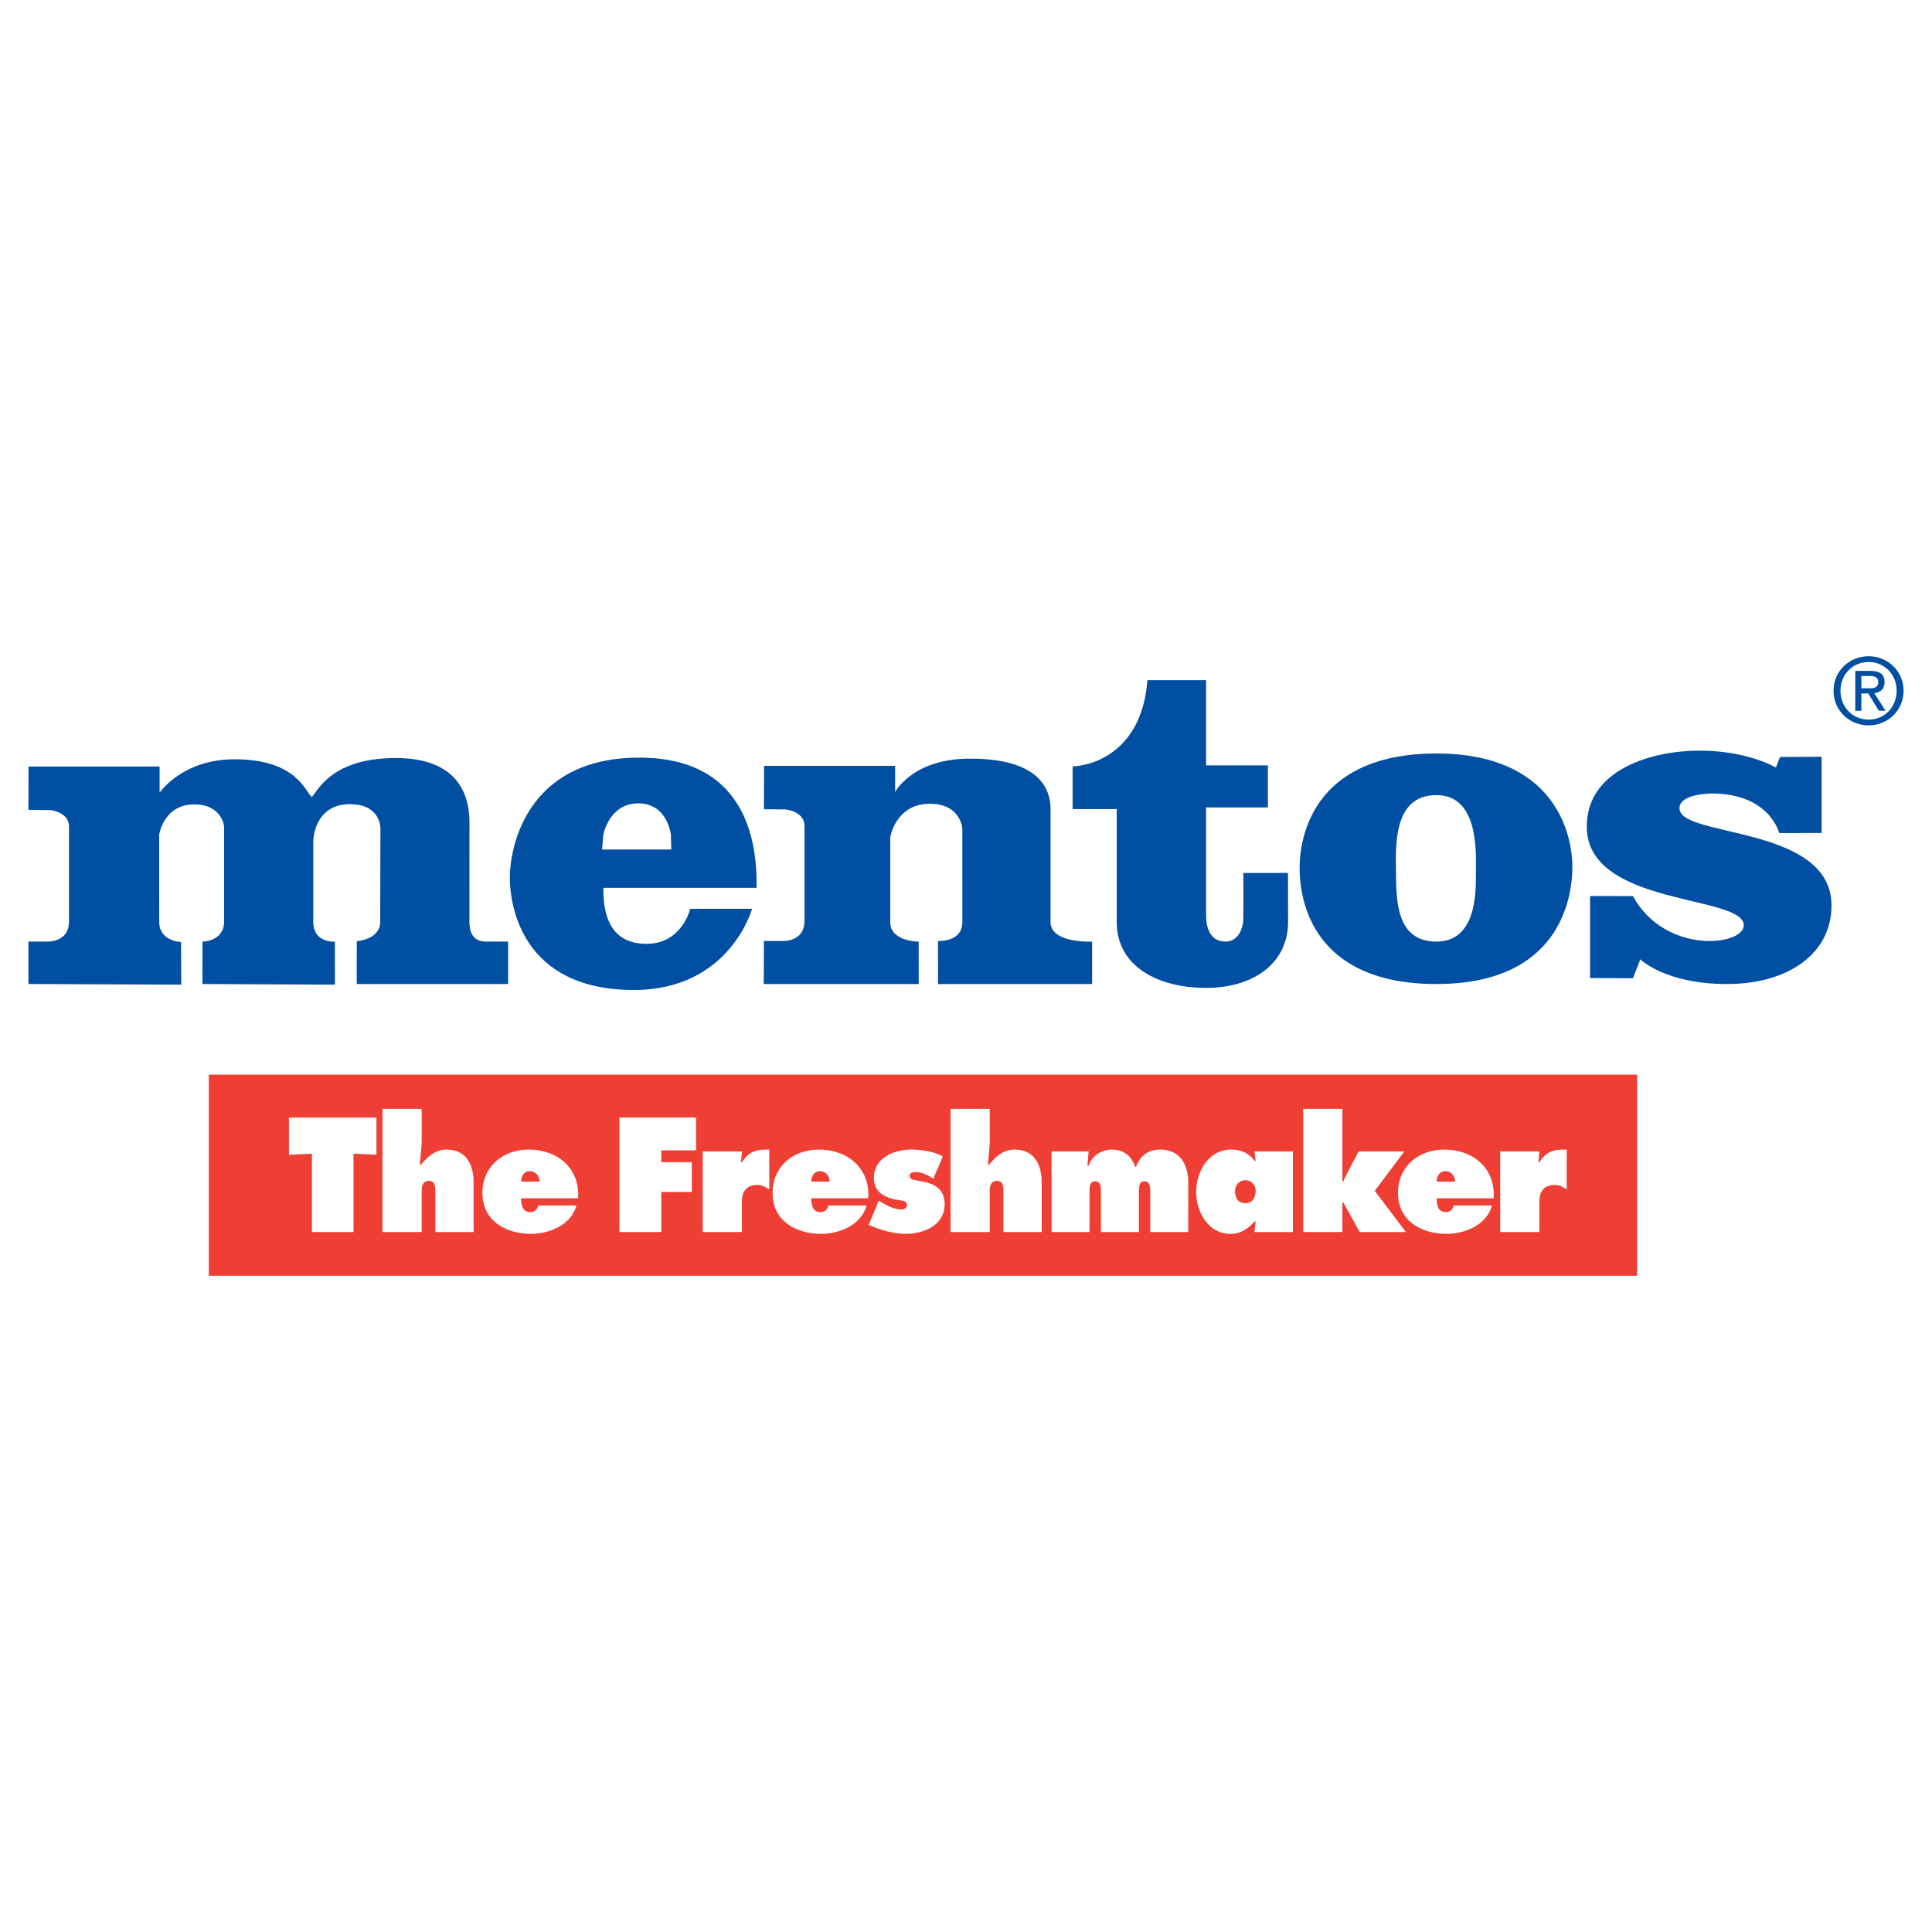 <?xml version="1.0" encoding="utf-8"?>
<!-- Generator: Adobe Illustrator 13.0.0, SVG Export Plug-In . SVG Version: 6.00 Build 14948)  -->
<!DOCTYPE svg PUBLIC "-//W3C//DTD SVG 1.0//EN" "http://www.w3.org/TR/2001/REC-SVG-20010904/DTD/svg10.dtd">
<svg version="1.0" id="Layer_1" xmlns="http://www.w3.org/2000/svg" xmlns:xlink="http://www.w3.org/1999/xlink" x="0px" y="0px"
	 width="192.756px" height="192.756px" viewBox="0 0 192.756 192.756" enable-background="new 0 0 192.756 192.756"
	 xml:space="preserve">
<g>
	<polygon fill-rule="evenodd" clip-rule="evenodd" fill="#FFFFFF" points="0,0 192.756,0 192.756,192.756 0,192.756 0,0 	"/>
	<polygon fill-rule="evenodd" clip-rule="evenodd" fill="#EF3E33" points="163.336,127.283 163.336,107.219 20.834,107.219 
		20.834,127.283 163.336,127.283 	"/>
	<path fill-rule="evenodd" clip-rule="evenodd" fill="#004FA3" d="M2.85,76.473h13.071l0.005,2.61c0,0,2.24-3.33,7.481-3.33
		c6.29,0,7.083,3.351,7.708,3.761c0.637-0.678,1.994-3.885,8.386-3.885c7.666,0,7.337,5.673,7.337,6.844c0,0.72,0,7.502-0.005,9.495
		c0.005,1.706,0.948,1.974,1.669,1.974c0.511,0,2.194,0,2.194,0v4.233H35.59l0.005-4.274c0,0,2.343-0.144,2.338-1.932
		c-0.004-1.5,0.026-9.31,0.026-9.31s0.056-2.444-3.083-2.425c-3.515,0.021-3.617,3.555-3.617,3.555s-0.01,6.208-0.005,8.18
		c0.005,2.158,2.158,1.974,2.158,1.974l0.005,4.295l-13.22-0.062l0.005-4.233c0,0,2.158,0.02,2.158-2.036c0-2.054,0-9.433,0-9.433
		s-0.185-2.22-2.98-2.22c-3.063,0-3.499,3.021-3.499,3.021s0.005,6.721,0.005,8.693c0,1.974,2.179,2.015,2.179,2.015l0.021,4.254
		l-15.25-0.062v-4.233h1.83c0,0,2.219,0.145,2.219-2.015c0-1.048,0-7.974,0-9.454c0-1.481-1.891-1.654-1.891-1.654l-2.158-0.021
		L2.85,76.473L2.85,76.473z"/>
	<path fill-rule="evenodd" clip-rule="evenodd" fill="#004FA3" d="M63.773,75.589c11.386,0,11.753,9.598,11.711,12.989H60.194
		c-0.041,3.391,1.154,5.59,4.318,5.59c3.535,0,4.355-3.494,4.355-3.494h6.166c0,0-2.217,8.097-11.794,8.097
		c-11.181,0-12.37-8.426-12.373-11.221C50.863,84.755,52.386,75.589,63.773,75.589L63.773,75.589z"/>
	<path fill-rule="evenodd" clip-rule="evenodd" fill="#FFFFFF" d="M63.69,80.151c2.918,0,3.245,3.125,3.245,3.125l0.041,1.479
		h-6.905l0.123-1.479C60.194,83.276,60.772,80.151,63.69,80.151L63.69,80.151z"/>
	<path fill-rule="evenodd" clip-rule="evenodd" fill="#004FA3" d="M76.232,76.411h13.072l0.004,2.61c0,0,1.732-3.348,7.481-3.33
		c7.979-0.018,8.021,4.093,8.021,5.079c0,1.151-0.005,9.248,0,11.221c0.005,2.158,4.151,1.951,4.151,1.951v4.233H93.589
		l-0.005-4.295c0,0,2.43,0.167,2.43-1.888s-0.002-9.351-0.002-9.351s-0.162-2.451-3.25-2.448c-2.996,0.002-3.818,2.592-3.942,3.373
		c0,0.699,0,6.453,0,8.426c0,1.974,2.836,1.951,2.836,1.951l0.003,4.235l-15.458-0.002l0.015-4.295h1.83c0,0,2.22,0.145,2.22-2.014
		c0-1.048,0-7.974,0-9.454c0-1.481-1.891-1.654-1.891-1.654l-2.158-0.021L76.232,76.411L76.232,76.411z"/>
	<path fill-rule="evenodd" clip-rule="evenodd" fill="#004FA3" d="M114.476,67.861c0.194,0,5.857,0,5.857,0v8.501l6.165,0.002v4.19
		l-6.165,0.002c0,0,0,10.027,0,10.826c0,0.799,0.215,2.56,1.929,2.56c1.356,0,1.724-1.46,1.768-1.974
		c0.044-0.514,0.018-4.871,0.018-4.871h4.455c0,0,0.006,0.206,0.008,4.871c0,4.172-3.491,6.591-8.177,6.595
		c-4.687,0.002-8.92-2.056-8.92-6.595c0-6.23,0-11.245,0-11.245h-4.398v-4.251C109.893,76.288,114.003,74.273,114.476,67.861
		L114.476,67.861z"/>
	<path fill-rule="evenodd" clip-rule="evenodd" fill="#004FA3" d="M143.311,75.175c11.756,0.002,13.564,7.936,13.564,11.307
		c0,3.371-1.436,11.694-13.564,11.694s-13.688-8.036-13.647-11.694C129.705,82.824,131.554,75.173,143.311,75.175L143.311,75.175z"
		/>
	<path fill-rule="evenodd" clip-rule="evenodd" fill="#FFFFFF" d="M143.311,79.327c4.315,0.003,3.94,5.922,3.942,7.771
		c0.003,1.85,0.088,6.845-3.942,6.845c-4.031,0-3.993-4.131-4.031-6.845C139.241,84.385,138.994,79.324,143.311,79.327
		L143.311,79.327z"/>
	<path fill-rule="evenodd" clip-rule="evenodd" fill="#004FA3" d="M169.576,74.89c4.769,0,7.604,1.685,7.604,1.685l0.412-1.047
		l4.152-0.026v7.604l-4.234,0.005c0,0-0.946-3.946-6.742-3.946c0,0-3.206,0-3.206,1.48c0,2.959,15.168,1.644,15.168,9.701
		c0,4.769-4.277,7.83-10.442,7.83c-6.167,0-8.631-2.466-8.631-2.466l-0.739,1.89l-4.274-0.021v-8.181l4.274,0.003
		c3.206,5.878,11.058,4.974,11.058,2.918c0-3.083-15.661-1.85-15.663-9.845C158.309,76.76,164.808,74.89,169.576,74.89
		L169.576,74.89z"/>
	<path fill-rule="evenodd" clip-rule="evenodd" fill="#004FA3" d="M182.931,68.913c0-1.98,1.606-3.44,3.505-3.44
		c1.879,0,3.485,1.46,3.485,3.44c0,1.999-1.606,3.459-3.485,3.459C184.537,72.372,182.931,70.912,182.931,68.913L182.931,68.913z
		 M186.436,71.796c1.561,0,2.793-1.223,2.793-2.884c0-1.634-1.232-2.866-2.793-2.866c-1.579,0-2.811,1.232-2.811,2.866
		C183.625,70.574,184.856,71.796,186.436,71.796L186.436,71.796z M185.706,70.912h-0.604v-3.979h1.516
		c0.939,0,1.405,0.346,1.405,1.131c0,0.711-0.447,1.022-1.031,1.095l1.132,1.752h-0.676l-1.05-1.725h-0.692V70.912L185.706,70.912z
		 M186.426,68.675c0.512,0,0.968-0.037,0.968-0.648c0-0.493-0.448-0.584-0.867-0.584h-0.82v1.232H186.426L186.426,68.675z"/>
	<polygon fill-rule="evenodd" clip-rule="evenodd" fill="#FFFFFF" points="28.83,111.498 37.557,111.498 37.557,115.209 
		35.269,115.104 35.269,122.92 31.118,122.92 31.118,115.104 28.83,115.209 28.83,111.498 	"/>
	<path fill-rule="evenodd" clip-rule="evenodd" fill="#FFFFFF" d="M38.163,110.633h3.909v3.395l-0.182,2.227h0.061
		c0.727-0.863,1.469-1.561,2.59-1.561c2,0,2.712,1.516,2.712,3.289v4.938h-3.818v-4.15c0-0.424-0.061-0.955-0.621-0.955
		c-0.606,0-0.743,0.455-0.743,0.955v4.15h-3.909V110.633L38.163,110.633z"/>
	<path fill-rule="evenodd" clip-rule="evenodd" fill="#FFFFFF" d="M51.996,119.557c0,0.652,0.106,1.379,0.924,1.379
		c0.409,0,0.712-0.287,0.788-0.666h3.803c-0.515,1.939-2.682,2.832-4.53,2.832c-2.53,0-4.848-1.303-4.848-4.074
		c0-2.668,2.06-4.334,4.621-4.334c2.863,0,5.121,1.85,4.924,4.863H51.996L51.996,119.557z M53.83,117.891
		c0-0.545-0.394-1.045-0.955-1.045c-0.59,0-0.878,0.484-0.878,1.045H53.83L53.83,117.891z"/>
	<polygon fill-rule="evenodd" clip-rule="evenodd" fill="#FFFFFF" points="61.797,111.498 69.448,111.498 69.448,114.77 
		65.979,114.77 65.979,115.951 69.023,115.951 69.023,118.92 65.979,118.92 65.979,122.92 61.797,122.92 61.797,111.498 	"/>
	<path fill-rule="evenodd" clip-rule="evenodd" fill="#FFFFFF" d="M76.749,118.662c-0.409-0.24-0.697-0.439-1.198-0.439
		c-1.014,0-1.53,0.607-1.53,1.607v3.09h-3.909v-8.045h3.909l-0.09,1.076h0.09c0.698-1.061,1.409-1.287,2.728-1.258V118.662
		L76.749,118.662z"/>
	<path fill-rule="evenodd" clip-rule="evenodd" fill="#FFFFFF" d="M80.944,119.557c0,0.652,0.106,1.379,0.924,1.379
		c0.41,0,0.712-0.287,0.788-0.666h3.803c-0.515,1.939-2.681,2.832-4.53,2.832c-2.529,0-4.848-1.303-4.848-4.074
		c0-2.668,2.061-4.334,4.621-4.334c2.863,0,5.121,1.85,4.923,4.863H80.944L80.944,119.557z M82.777,117.891
		c0-0.545-0.394-1.045-0.955-1.045c-0.59,0-0.878,0.484-0.878,1.045H82.777L82.777,117.891z"/>
	<path fill-rule="evenodd" clip-rule="evenodd" fill="#FFFFFF" d="M87.673,119.785l0.242,0.15c0.546,0.334,1.333,0.742,2,0.742
		c0.257,0,0.576-0.137,0.576-0.439c0-0.439-0.469-0.453-0.788-0.5c-1.303-0.182-2.515-0.711-2.515-2.227
		c0-2.014,2.029-2.818,3.757-2.818c1,0,2.242,0.197,3.121,0.682l-0.954,2.229c-0.5-0.365-1.167-0.668-1.804-0.668
		c-0.242,0-0.56,0.076-0.56,0.363c0,0.395,0.424,0.426,0.969,0.516c1.395,0.227,2.531,0.713,2.531,2.334
		c0,2.09-2.076,2.953-3.894,2.953c-1.272,0-2.515-0.393-3.682-0.893L87.673,119.785L87.673,119.785z"/>
	<path fill-rule="evenodd" clip-rule="evenodd" fill="#FFFFFF" d="M94.84,110.633h3.907v3.395l-0.182,2.227h0.062
		c0.727-0.863,1.469-1.561,2.59-1.561c2.001,0,2.712,1.516,2.712,3.289v4.938h-3.817v-4.15c0-0.424-0.061-0.955-0.621-0.955
		c-0.605,0-0.743,0.455-0.743,0.955v4.15H94.84V110.633L94.84,110.633z"/>
	<path fill-rule="evenodd" clip-rule="evenodd" fill="#FFFFFF" d="M108.49,116.301h0.121c0.318-0.986,1.303-1.607,2.333-1.607
		c1.152,0,1.955,0.621,2.303,1.713h0.091c0.455-1.121,1.197-1.713,2.439-1.713c1.925,0,2.772,1.486,2.772,3.227v5h-3.787v-3.984
		c0-0.469,0-1.076-0.576-1.076c-0.56,0-0.56,0.607-0.56,1.076v3.984h-3.788v-3.984c0-0.469,0-1.076-0.576-1.076
		c-0.561,0-0.561,0.607-0.561,1.076v3.984h-3.787v-8.045h3.696L108.49,116.301L108.49,116.301z"/>
	<path fill-rule="evenodd" clip-rule="evenodd" fill="#FFFFFF" d="M125.278,121.859h-0.091c-0.712,0.758-1.348,1.242-2.454,1.242
		c-2.182,0-3.394-2.211-3.394-4.166c0-2.029,1.227-4.242,3.5-4.242c0.969,0,1.772,0.348,2.348,1.137h0.091l-0.121-0.955h3.834v8.045
		h-3.834L125.278,121.859L125.278,121.859z M124.233,120.043c0.742,0,1.045-0.592,1.045-1.213s-0.424-1.076-1.045-1.076
		s-1.016,0.516-1.016,1.105C123.218,119.496,123.521,120.043,124.233,120.043L124.233,120.043z"/>
	<polygon fill-rule="evenodd" clip-rule="evenodd" fill="#FFFFFF" points="130.021,110.633 133.931,110.633 133.931,117.859 
		134.021,117.859 134.34,117.178 135.552,114.875 140.112,114.875 137.157,118.814 140.264,122.92 135.657,122.92 134.021,119.967 
		133.931,119.967 133.931,122.92 130.021,122.92 130.021,110.633 	"/>
	<path fill-rule="evenodd" clip-rule="evenodd" fill="#FFFFFF" d="M143.339,119.557c0,0.652,0.106,1.379,0.925,1.379
		c0.409,0,0.712-0.287,0.788-0.666h3.802c-0.515,1.939-2.682,2.832-4.529,2.832c-2.529,0-4.848-1.303-4.848-4.074
		c0-2.668,2.061-4.334,4.62-4.334c2.864,0,5.121,1.85,4.925,4.863H143.339L143.339,119.557z M145.173,117.891
		c0-0.545-0.395-1.045-0.954-1.045c-0.591,0-0.88,0.484-0.88,1.045H145.173L145.173,117.891z"/>
	<path fill-rule="evenodd" clip-rule="evenodd" fill="#FFFFFF" d="M156.31,118.662c-0.409-0.24-0.697-0.439-1.197-0.439
		c-1.014,0-1.53,0.607-1.53,1.607v3.09h-3.908v-8.045h3.908l-0.091,1.076h0.091c0.696-1.061,1.41-1.287,2.728-1.258V118.662
		L156.31,118.662z"/>
</g>
</svg>
